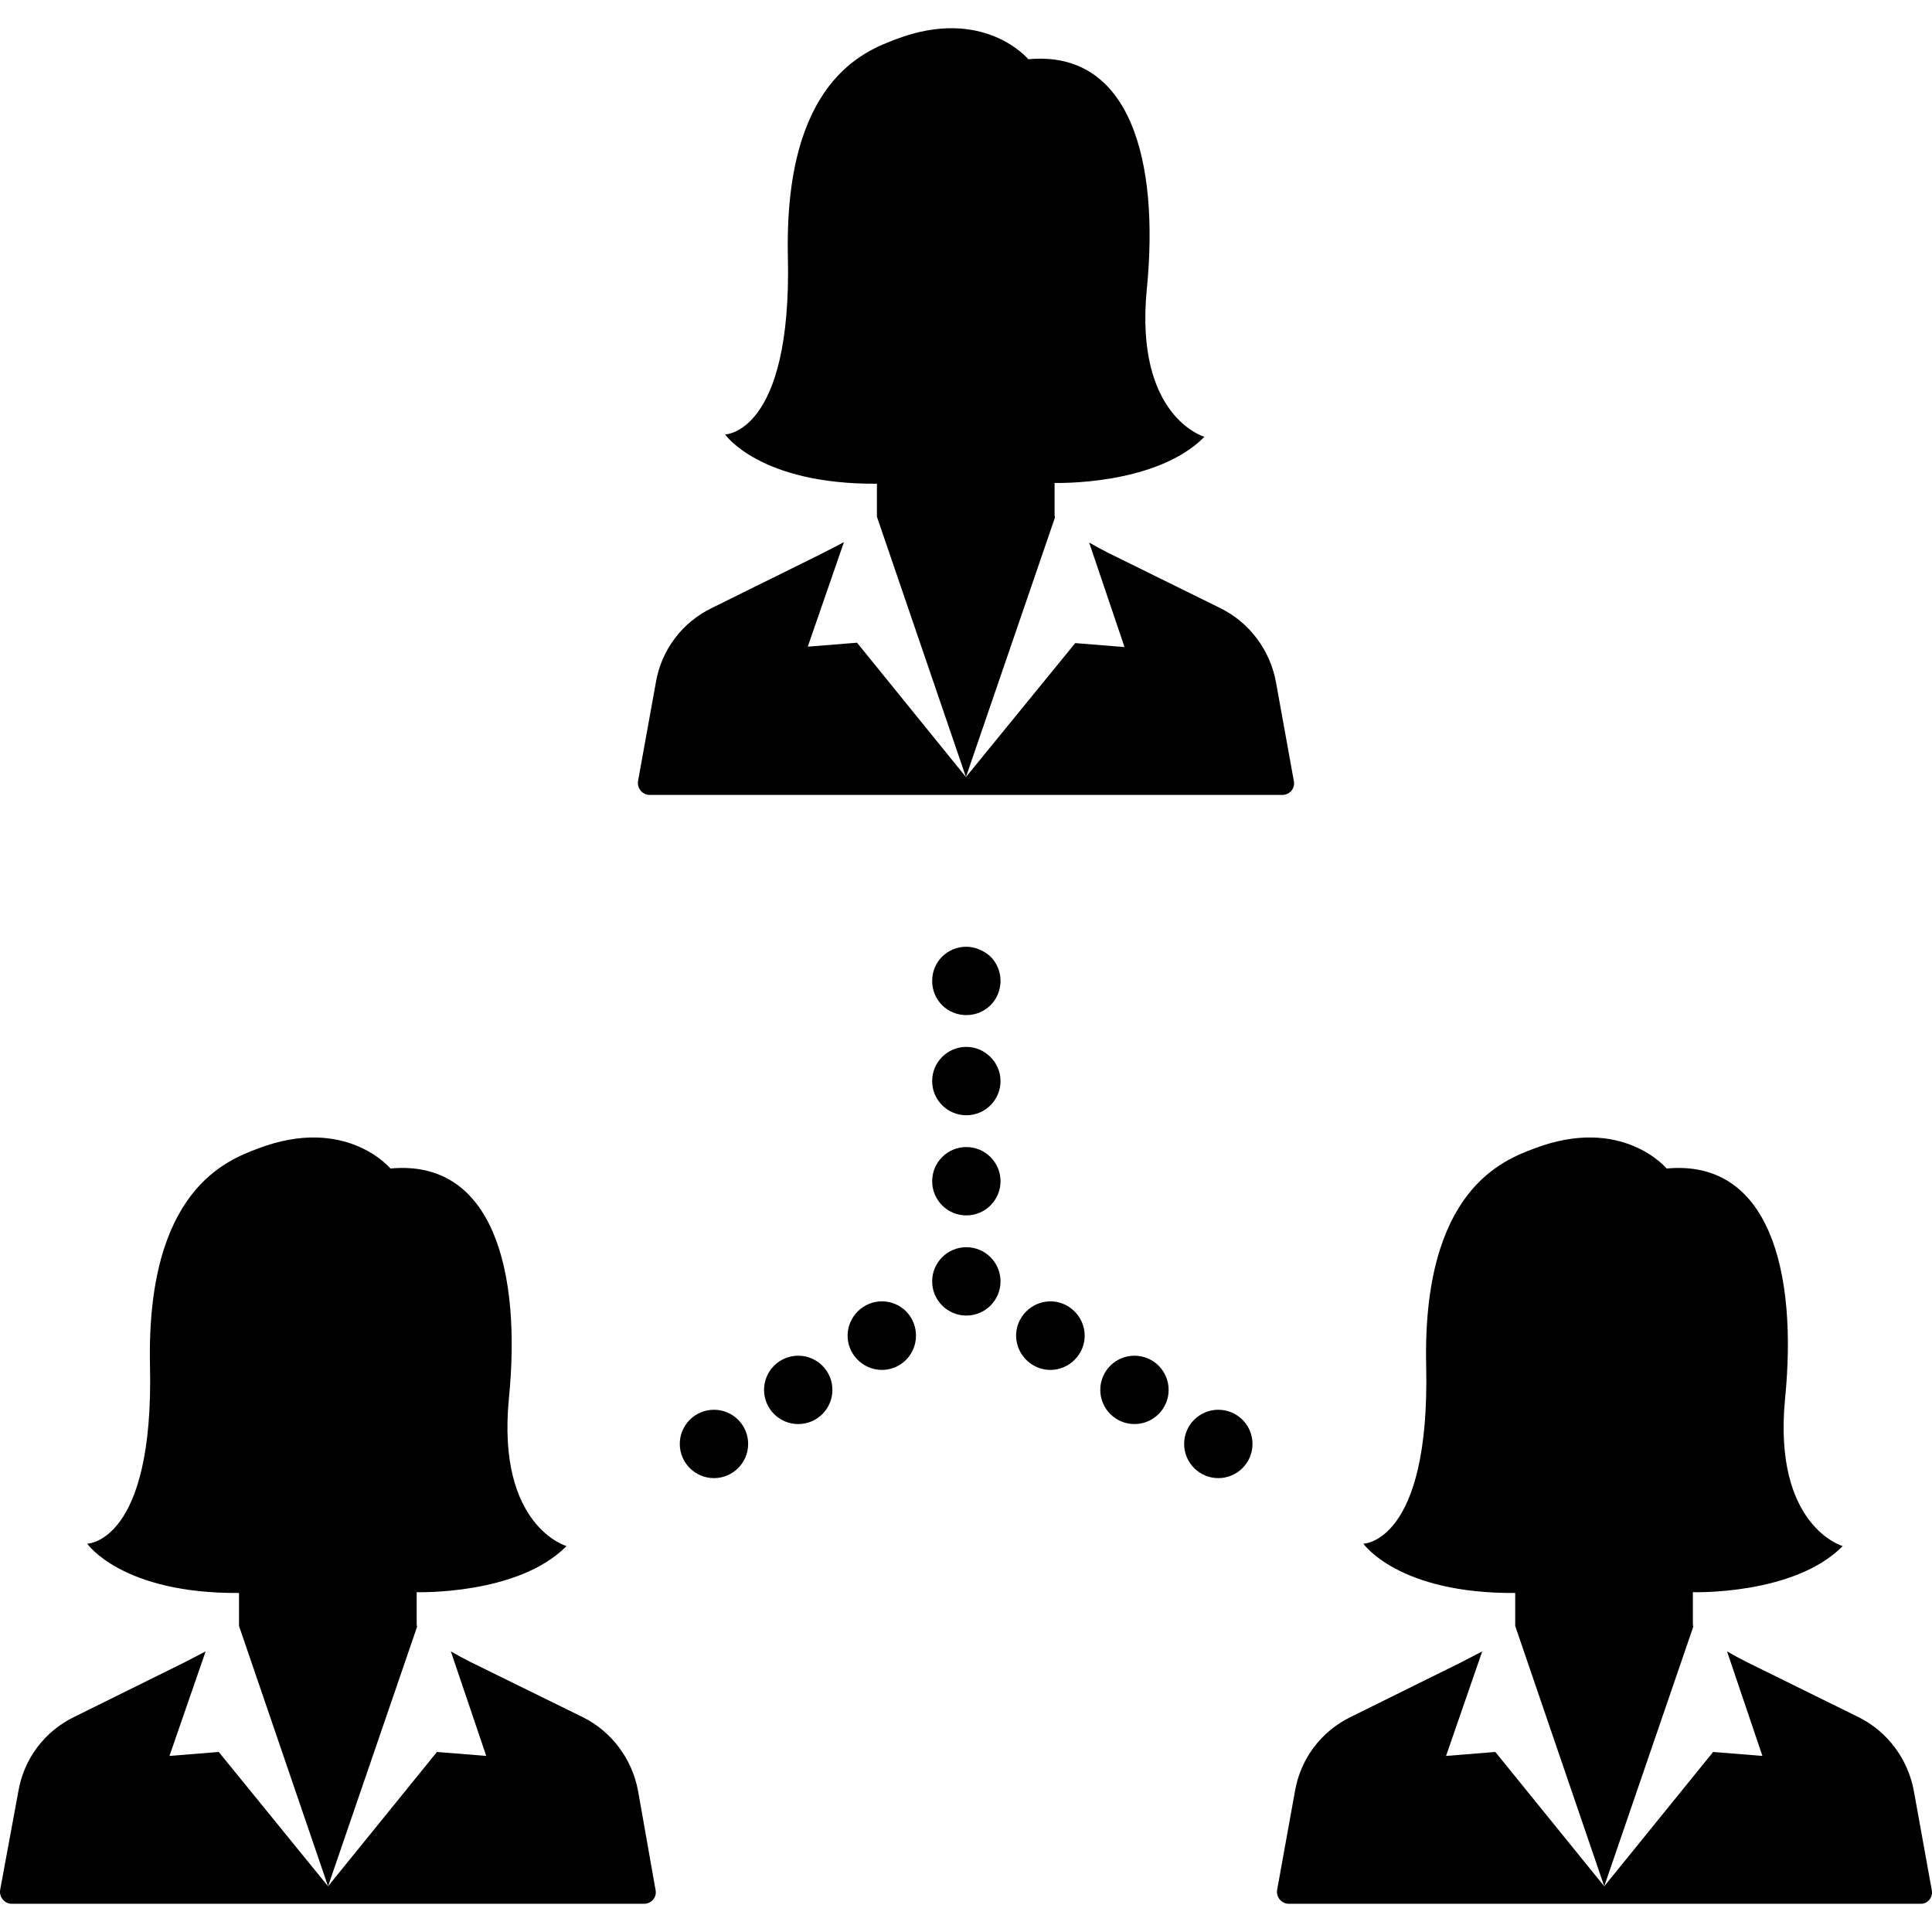 <?xml version="1.0" encoding="iso-8859-1"?>
<!-- Uploaded to: SVG Repo, www.svgrepo.com, Generator: SVG Repo Mixer Tools -->
<svg fill="#000000" height="800px" width="800px" version="1.1" id="Capa_1" xmlns="http://www.w3.org/2000/svg" xmlns:xlink="http://www.w3.org/1999/xlink" 
	 viewBox="0 0 486.11 486.11" xml:space="preserve">
<g>
	<g>
		<path d="M265.341,129.609L265.341,129.609v-8.1c0,0,25.5,0.8,37.7-11.6c0,0-17.6-5-14.5-37.1c3.2-32.1-4-60.3-29.8-57.9
			c0,0-11.2-13.5-33.4-5c-7.6,2.9-28.1,10.3-27.1,54.7c1,44.5-15.8,44.7-15.8,44.7s8.7,12.6,38.2,12.4v8.3l22.4,65.5l22.4-65.3
			L265.341,129.609z"/>
		<path d="M163.441,200.009h78.6h2.1h78.5c1.9,0,3.3-1.7,2.9-3.5l-4.5-24.9c-1.5-8.1-6.7-15-14-18.6l-28.2-13.9
			c-1.6-0.8-3.2-1.7-4.8-2.6l8.9,26.3l-12.4-1l-27.5,33.7l-27.4-33.8l-12.4,1l9.1-26.3l-5.6,2.9l-27.7,13.7
			c-7.4,3.6-12.6,10.5-14,18.6l-4.5,24.9C160.241,198.309,161.641,200.009,163.441,200.009z"/>
		<path d="M425.941,408.709L425.941,408.709v-8.1c0,0,25.5,0.8,37.7-11.6c0,0-17.6-5-14.5-37.1c3.2-32.1-4-60.3-29.8-57.9
			c0,0-11.2-13.5-33.4-5c-7.6,2.9-28.1,10.3-27.1,54.7c1,44.5-15.8,44.7-15.8,44.7s8.7,12.6,38.2,12.4v8.3l22.4,65.5l22.4-65.3
			L425.941,408.709z"/>
		<path d="M486.041,475.509l-4.5-24.9c-1.5-8.1-6.7-15-14-18.6l-28.2-13.9c-1.6-0.8-3.2-1.7-4.8-2.6l8.9,26.3l-12.4-1l-27.4,33.8
			l-27.4-33.8l-12.4,1l9.1-26.3l-5.6,2.9l-27.5,13.6c-7.4,3.6-12.6,10.5-14,18.6l-4.5,24.9c-0.3,1.8,1.1,3.5,2.9,3.5h78.5h2.1h78.5
			C485.041,479.009,486.441,477.409,486.041,475.509z"/>
		<path d="M104.841,408.709L104.841,408.709v-8.1c0,0,25.5,0.8,37.7-11.6c0,0-17.6-5-14.5-37.1c3.2-32.1-4-60.3-29.8-57.9
			c0,0-11.2-13.5-33.4-5c-7.6,2.9-28.1,10.3-27.1,54.7c1,44.5-15.8,44.7-15.8,44.7s8.7,12.6,38.2,12.4v8.3l22.4,65.5l22.4-65.3
			L104.841,408.709z"/>
		<path d="M160.541,450.609c-1.5-8.1-6.7-15-14-18.6l-28.3-13.9c-1.6-0.8-3.2-1.7-4.8-2.6l8.9,26.3l-12.4-1l-27.4,33.8l-27.5-33.8
			l-12.4,1l9.1-26.3l-5.6,2.9l-27.5,13.6c-7.4,3.6-12.6,10.5-14,18.6l-4.6,24.9c-0.3,1.8,1.1,3.5,2.9,3.5h78.5h2.1h78.5
			c1.9,0,3.3-1.7,2.9-3.5L160.541,450.609z"/>
		<path d="M243.141,263.409c-4.8,0-8.6,3.9-8.6,8.6c0,4.8,3.9,8.6,8.6,8.6c4.8,0,8.6-3.9,8.6-8.6
			C251.741,267.309,247.841,263.409,243.141,263.409z"/>
		<circle cx="243.141" cy="297.209" r="8.6"/>
		<circle cx="243.141" cy="322.409" r="8.6"/>
		<path d="M243.141,238.209c-2.3,0-4.5,0.9-6.1,2.5s-2.5,3.8-2.5,6.1c0,2.3,0.9,4.5,2.5,6.1s3.8,2.5,6.1,2.5c2.3,0,4.5-0.9,6.1-2.5
			s2.5-3.8,2.5-6.1c0-2.3-0.9-4.5-2.5-6.1C247.641,239.209,245.341,238.209,243.141,238.209z"/>
		<path d="M268.941,328.809c-4-2.6-9.3-1.4-11.9,2.6s-1.4,9.3,2.6,11.9s9.3,1.4,11.9-2.6S272.941,331.409,268.941,328.809z"/>
		<circle cx="285.441" cy="349.709" r="8.6"/>
		<circle cx="306.541" cy="363.309" r="8.6"/>
		<path d="M217.241,328.809c-4,2.6-5.2,7.9-2.6,11.9c2.6,4,7.9,5.2,11.9,2.6s5.1-7.9,2.6-11.9S221.241,326.209,217.241,328.809z"/>
		<circle cx="200.841" cy="349.709" r="8.6"/>
		<circle cx="179.641" cy="363.309" r="8.6"/>
	</g>
</g>
</svg>